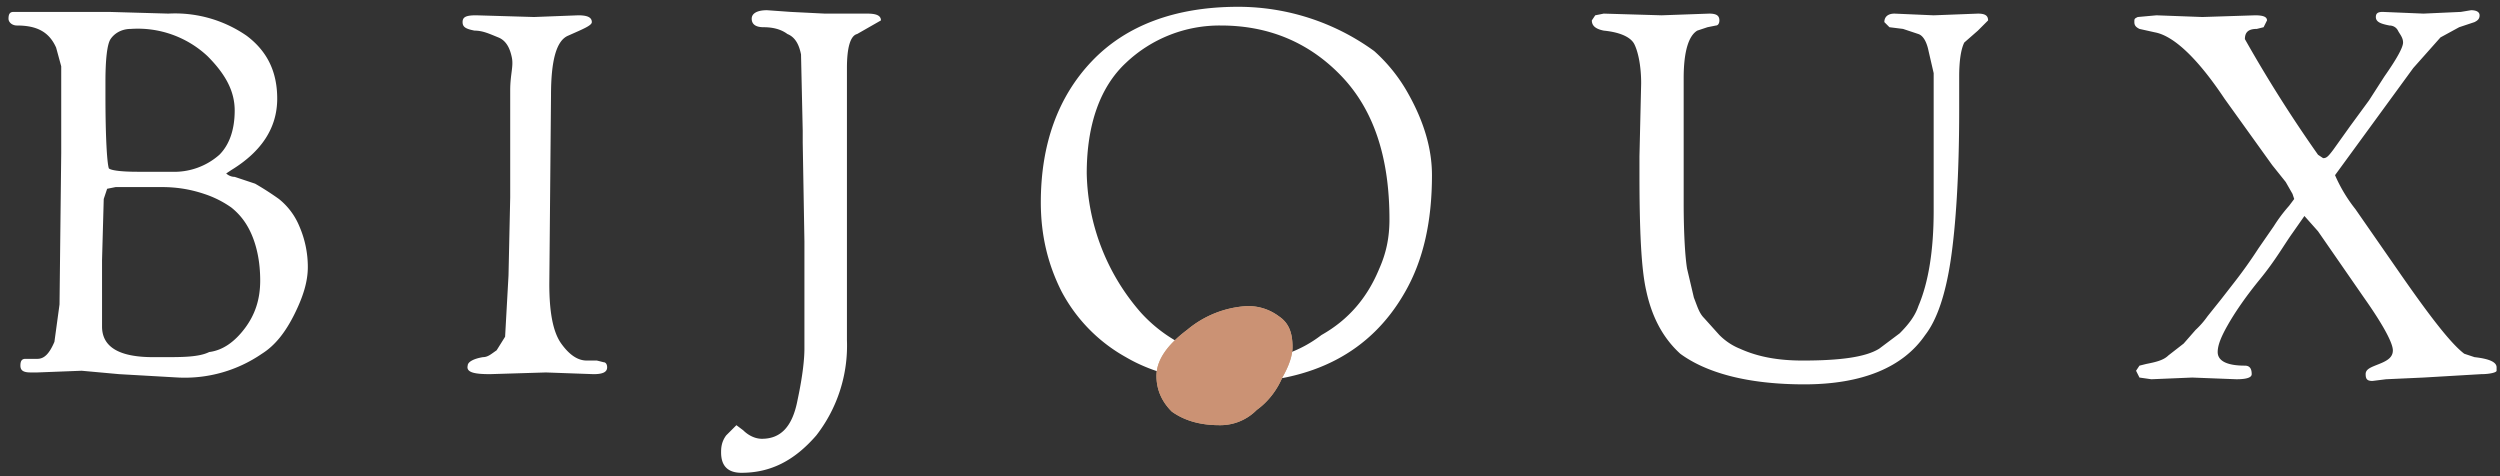 <svg xmlns="http://www.w3.org/2000/svg" width="147" height="28"><rect width="100%" height="100%" fill="#333333" stroke="none"/><g fill="none" fill-rule="evenodd"><path fill="#FFF" fill-rule="nonzero" d="M10.5 22.2a8 8 0 004.9-1.4c.8-.5 1.4-1.3 1.9-2.3.5-1 .8-1.9.8-2.8a6 6 0 00-.5-2.4 4 4 0 00-1.2-1.6 17 17 0 00-1.4-.9l-1.2-.4c-.3 0-.5-.2-.5-.2l.3-.2c1.8-1.1 2.7-2.5 2.7-4.2 0-1.6-.6-2.8-1.8-3.7A7.4 7.4 0 009.9.8L6.4.7H.8C.6.7.5.8.5 1.1c0 .2.2.4.5.4 1.2 0 1.9.4 2.3 1.3l.3 1.1V9l-.1 8.9-.3 2.2c-.3.7-.6 1-1 1h-.7c-.2 0-.3.1-.3.4 0 .3.2.4.6.4h.4l2.6-.1L7 22l3.5.2zm-.4-12.1h-2c-1.1 0-1.6-.1-1.7-.2-.1-.3-.2-1.7-.2-4.3v-.8c0-1.3.1-2.2.3-2.5.2-.3.6-.6 1.2-.6a6 6 0 014.5 1.6c1.1 1.1 1.6 2.1 1.6 3.2s-.3 2-.9 2.6a4 4 0 01-2.8 1zM9.7 21H9c-2 0-3-.6-3-1.8V15.3l.1-3.6.2-.6.5-.1H9.5c.8 0 1.6.1 2.5.4a6 6 0 011.6.8c.5.4.9.9 1.2 1.6.3.7.5 1.6.5 2.7s-.3 2-.9 2.8c-.6.8-1.3 1.3-2.1 1.4-.6.3-1.6.3-2.6.3zm19.1 1l3.3-.1 2.8.1c.5 0 .8-.1.8-.4 0-.2-.1-.3-.2-.3l-.4-.1h-.6c-.5 0-1-.3-1.5-1s-.7-1.9-.7-3.5l.1-11.1c0-2 .3-3.2 1-3.5.9-.4 1.4-.6 1.4-.8 0-.3-.3-.4-.8-.4l-2.6.1L28 .9c-.6 0-.8.1-.8.4 0 .3.2.4.7.5.5 0 .9.2 1.4.4.5.2.7.7.8 1.2.1.5-.1 1-.1 1.9v6.3l-.1 4.6-.2 3.6-.5.8c-.3.2-.5.4-.8.4-.6.1-.9.3-.9.5-.1.4.4.5 1.3.5zm14.8 5.8c1.7 0 3.1-.7 4.4-2.2a8.6 8.6 0 001.8-5.6V4c0-1.2.2-1.9.6-2l1.4-.8c0-.3-.3-.4-.8-.4h-2.5l-2-.1-1.4-.1c-.6 0-.9.2-.9.5s.2.5.7.5c.5 0 1 .1 1.4.4.5.2.7.7.8 1.2l.1 4.5v.7l.1 5.8v6.3c0 .6-.1 1.6-.4 3-.3 1.6-1 2.3-2.1 2.3-.4 0-.8-.2-1.1-.5l-.4-.3-.6.6c-.3.4-.3.8-.3 1 0 .8.4 1.2 1.2 1.2zm28.8-5.3c4.8 0 8.2-1.8 10.2-5.3 1.1-1.9 1.6-4.2 1.6-6.9 0-1.6-.5-3.2-1.4-4.8a9.6 9.6 0 00-2-2.5 13.6 13.6 0 00-8-2.6c-3.7 0-6.6 1.1-8.6 3.2s-3 4.9-3 8.3c0 1.9.4 3.6 1.2 5.2a9.5 9.5 0 003.8 3.9c1.7 1 3.9 1.5 6.2 1.5zm1-1.3a8.6 8.6 0 01-6.3-2.8 12.8 12.8 0 01-3.2-8.2c0-2.9.8-5.1 2.3-6.5a8 8 0 015.6-2.2c2.8 0 5.2 1 7.1 3 1.9 2 2.8 4.8 2.8 8.4 0 1.1-.2 2-.6 2.9-.7 1.7-1.8 3-3.4 3.9a7.2 7.2 0 01-4.3 1.5zm32.7 1.4c3.4 0 5.8-1 7.1-2.9.7-.9 1.2-2.4 1.5-4.4.3-2 .5-5 .5-8.8v-2c0-.9.1-1.6.3-2l.8-.7.6-.6c0-.3-.2-.4-.6-.4l-2.6.1-2.3-.1c-.4 0-.6.2-.6.5l.3.3.8.1.9.3c.3.1.5.5.6 1l.3 1.3v8.1c0 2.3-.3 4.2-.9 5.6-.2.6-.6 1.1-1.1 1.6l-1.2.9c-.8.5-2.3.7-4.5.7-1.4 0-2.6-.2-3.7-.7-.5-.2-.9-.5-1.2-.8l-.9-1c-.3-.3-.4-.7-.6-1.2l-.4-1.7c-.1-.6-.2-1.9-.2-3.9V4.6c0-1.6.3-2.5.8-2.8l.6-.2.5-.1c.1 0 .2-.1.2-.3 0-.3-.2-.4-.6-.4l-2.8.1-3.4-.1-.5.1-.2.3c0 .3.2.5.7.6 1 .1 1.6.4 1.8.8.2.4.4 1.2.4 2.3l-.1 4.3v1c0 3.3.1 5.6.4 6.9.3 1.4.9 2.7 2 3.7 1.5 1.1 3.9 1.8 7.3 1.8zm39.8-.6c.5 0 .9-.1.9-.2v-.2c0-.3-.4-.5-1.3-.6l-.6-.2c-.8-.6-2.1-2.3-3.9-4.9l-2.5-3.6a8.9 8.9 0 01-1.2-2l4.6-6.3 1.6-1.8 1.1-.6.9-.3c.2-.1.3-.2.3-.4s-.2-.3-.5-.3l-.6.1-2.2.1-2.4-.1c-.3 0-.4.1-.4.3 0 .3.3.4.8.5.2 0 .4.1.5.3.1.2.3.4.3.7 0 .3-.4 1-1.1 2l-.9 1.4-1.1 1.5-1 1.4c-.3.4-.4.5-.6.5l-.3-.2a80.2 80.2 0 01-4.3-6.8c0-.4.2-.6.7-.6l.4-.1.2-.4c0-.2-.2-.3-.7-.3l-3.1.1-2.7-.1-1.1.1c-.2.1-.2.1-.2.3 0 .2.1.3.3.4l.9.2c1.1.2 2.5 1.5 4.1 3.9l2.8 3.9.8 1 .4.7.1.3-.3.4a9 9 0 00-.9 1.2l-.9 1.3a27.8 27.8 0 01-1.5 2.1l-.7.9-.8 1a5 5 0 01-.7.8l-.7.8-.9.7c-.3.3-.8.4-1.3.5l-.4.1-.2.3.2.4.7.1 2.4-.1 2.6.1c.6 0 .9-.1.9-.3 0-.3-.1-.5-.4-.5-1.1 0-1.6-.3-1.6-.8 0-.4.2-.9.6-1.6.4-.7 1-1.6 1.9-2.7.9-1.1 1.4-2 1.9-2.7l.7-1 .8.9 2.7 3.9c1.2 1.7 1.7 2.7 1.7 3.1 0 .4-.3.6-.8.8-.5.2-.8.3-.8.6s.1.4.4.4l.8-.1 2.2-.1 3.4-.2z"/><path fill="#CBB293" d="M71.7 25c-1.2 0-2.1-.3-2.8-.8-.6-.6-.9-1.3-.9-2.1 0-.9.6-1.8 1.8-2.7a6 6 0 013.5-1.4 3 3 0 011.9.6c.6.4.8 1 .8 1.8 0 .5-.2 1.1-.6 1.8-.3.7-.8 1.4-1.5 1.9a3 3 0 01-2.2.9z"/><path fill="#CB9274" d="M71.7 25c-1.2 0-2.1-.3-2.8-.8-.6-.6-.9-1.3-.9-2.1 0-.9.6-1.8 1.8-2.7a6 6 0 013.5-1.4 3 3 0 011.9.6c.6.4.8 1 .8 1.8 0 .5-.2 1.1-.6 1.8-.3.7-.8 1.4-1.5 1.9a3 3 0 01-2.2.9z"/></g></svg>